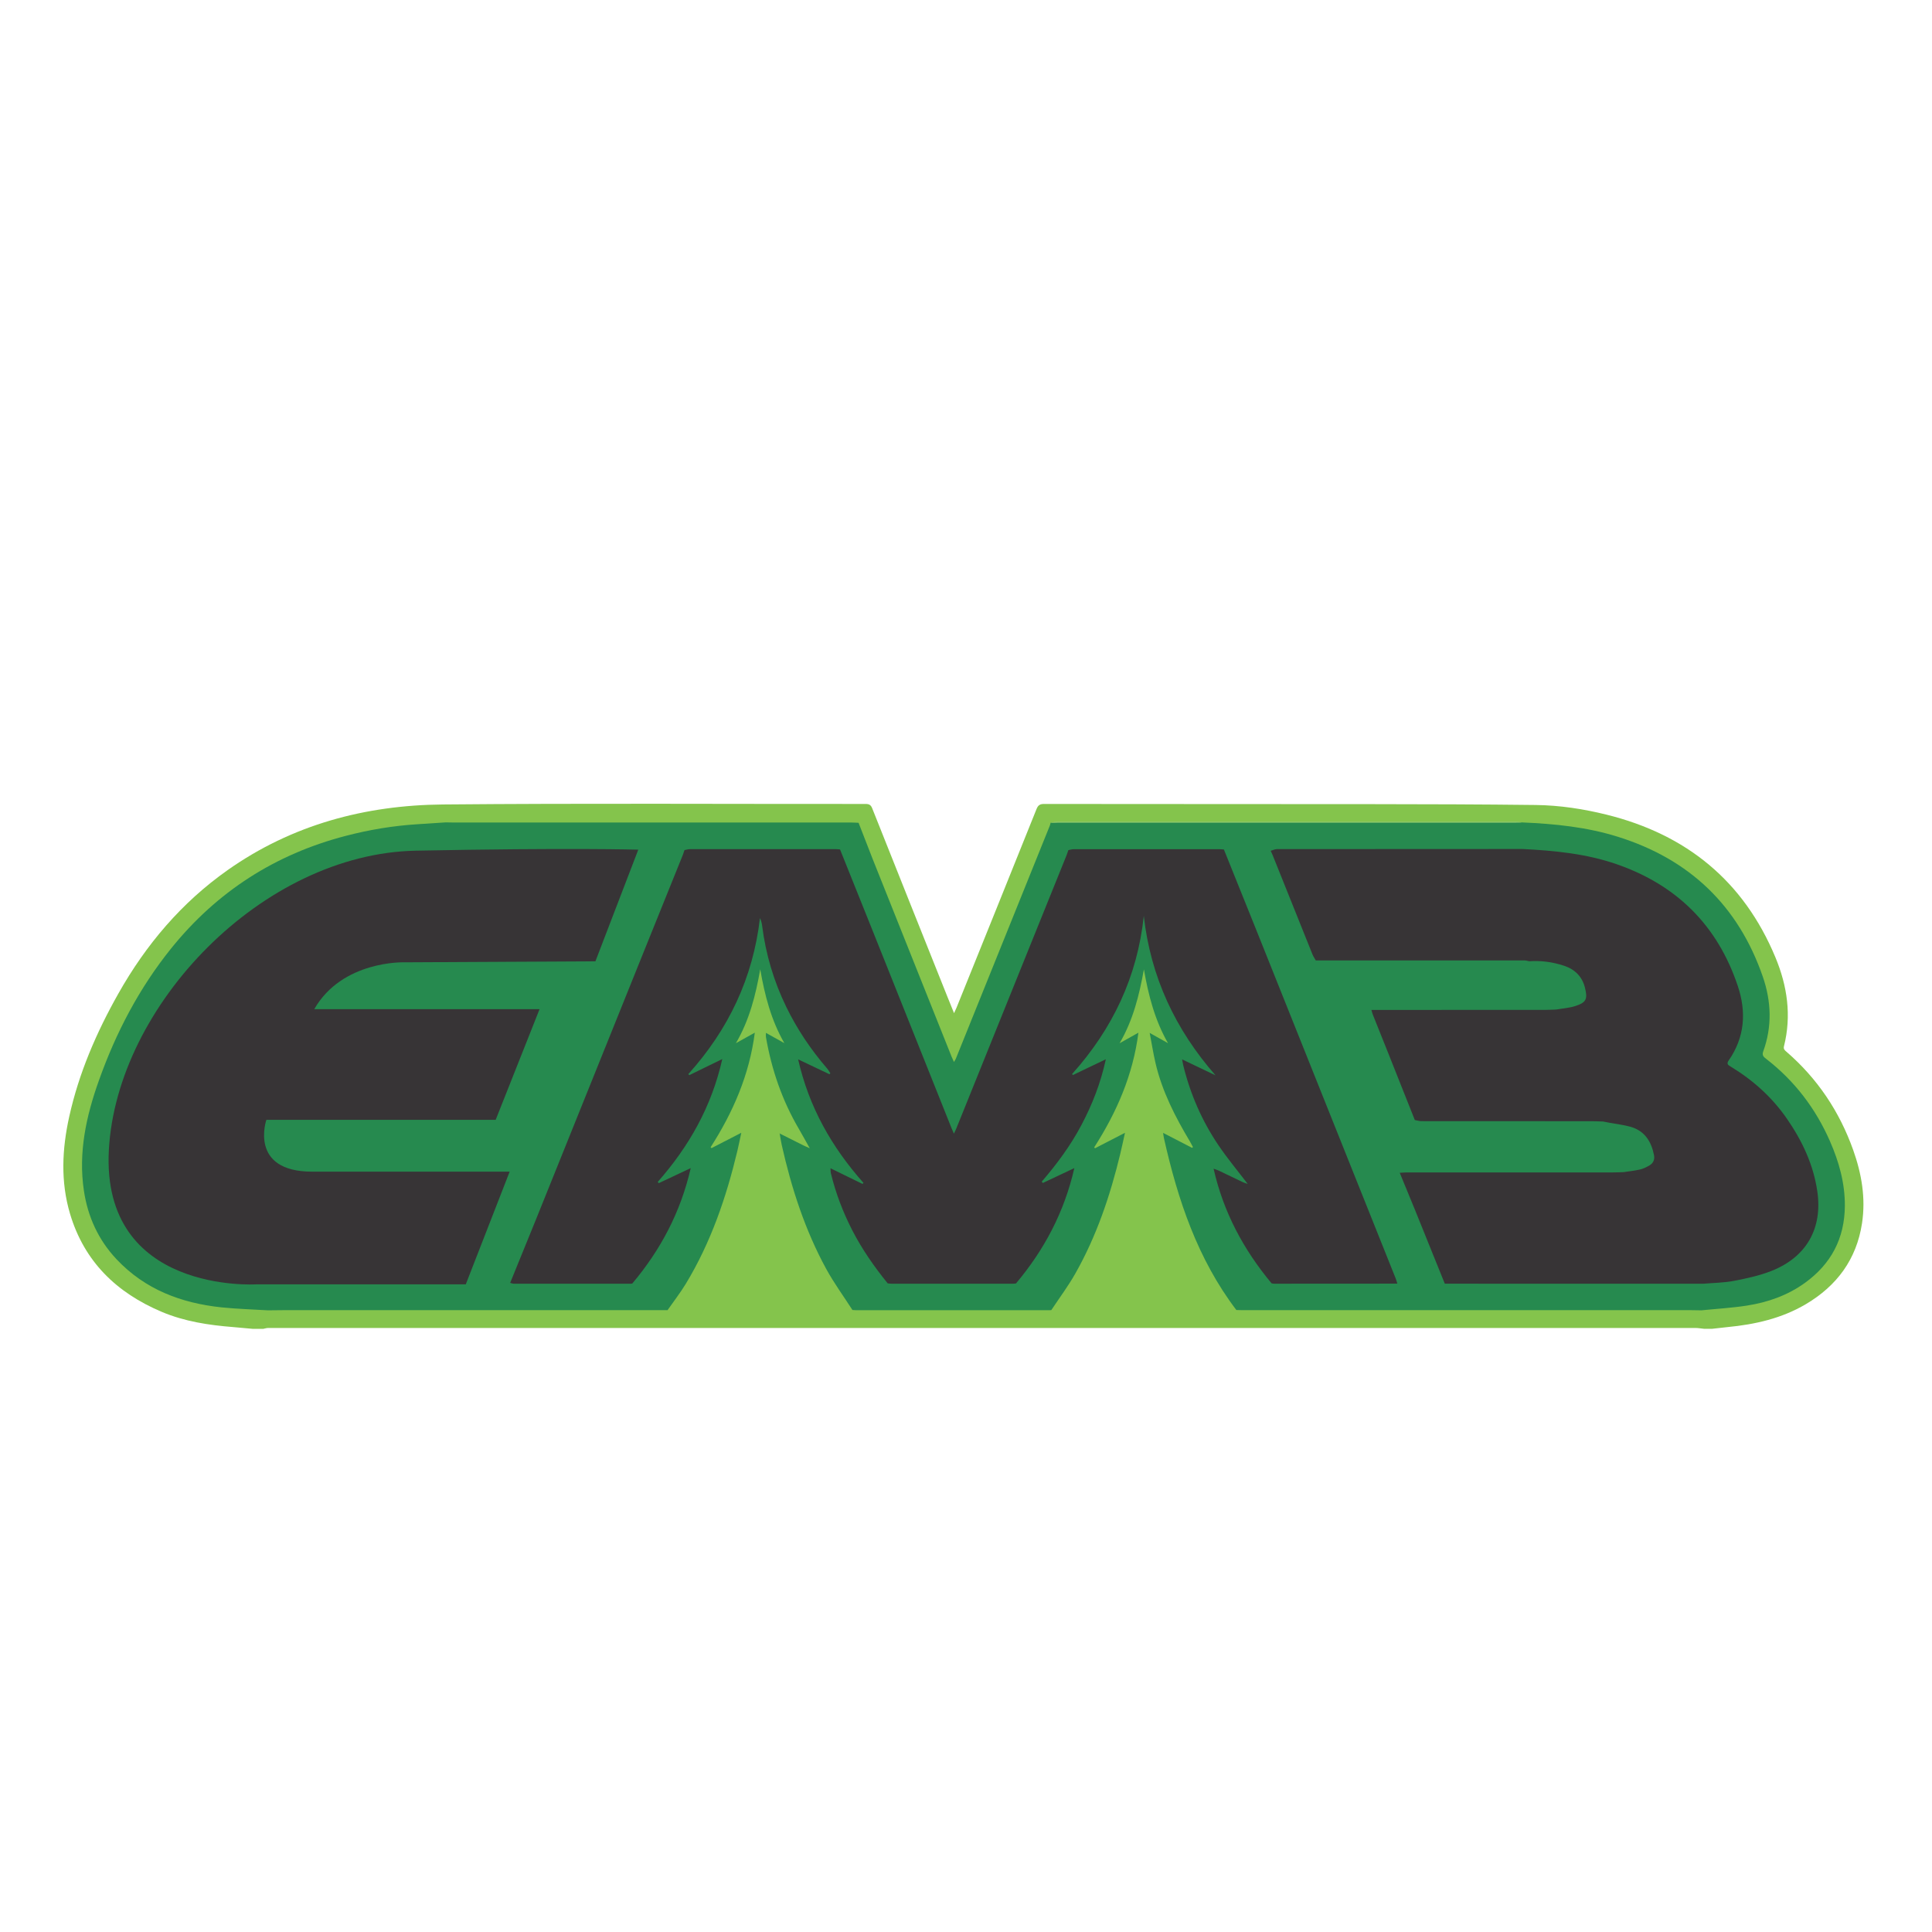 <svg xmlns="http://www.w3.org/2000/svg" id="Layer_1" data-name="Layer 1" viewBox="0 0 524 524"><defs><style>      .cls-1 {        fill: #84c34d;      }      .cls-1, .cls-2, .cls-3, .cls-4, .cls-5, .cls-6 {        stroke-width: 0px;      }      .cls-2 {        fill: #373436;      }      .cls-3 {        fill: #186b46;      }      .cls-4 {        fill: #84c44c;      }      .cls-5 {        fill: #268a4f;      }      .cls-6 {        fill: #8fc975;      }    </style></defs><path class="cls-4" d="M464.35,360.4h-2.16c-.81-.08-1.63-.23-2.44-.23-128.99-.01-257.98-.02-386.97,0-.45,0-.91.15-1.36.24h-2.88c-1.77-.16-3.54-.34-5.31-.48-6.64-.52-13.19-1.52-19.37-4.13-12.24-5.17-21.02-13.64-24.87-26.61-2.59-8.72-2.16-17.53-.22-26.3,2.62-11.87,7.4-22.91,13.35-33.44,7.48-13.25,17.11-24.64,29.62-33.46,17.49-12.33,37.29-17.6,58.36-17.8,38.21-.35,76.44-.11,114.65-.14.97,0,1.45.25,1.82,1.2,6.73,16.94,13.51,33.86,20.27,50.79.6,1.5,1.21,3,1.92,4.75.3-.67.51-1.09.68-1.51,7.24-17.94,14.48-35.88,21.68-53.83.41-1.03.91-1.41,2.06-1.4,29.7.04,59.41.02,89.11.05,14.75.02,29.49.05,44.24.23,6.48.08,12.9,1.06,19.2,2.62,21.65,5.36,37.18,17.98,45.8,38.7,3.23,7.77,4.41,15.81,2.32,24.12-.19.77.21,1.08.67,1.48,8.41,7.27,14.38,16.2,18.1,26.64,2.29,6.44,3.44,13.05,2.4,19.89-1.49,9.77-6.82,16.96-15.24,21.94-6.53,3.86-13.74,5.49-21.21,6.21-1.41.14-2.82.31-4.23.47Z"></path><path class="cls-5" d="M311.79,280.13c1.67.93,3.34,1.87,5,2.8-3.58-6.23-5.32-13.02-6.54-20.02-1.25,6.99-2.94,13.79-6.59,20.04,1.67-.93,3.33-1.87,5.1-2.86-1.46,11.46-5.9,21.59-11.99,31.1.08.08.15.16.23.24,2.61-1.35,5.22-2.69,8.12-4.19-.46,2.07-.84,3.87-1.27,5.66-2.73,11.35-6.44,22.36-12.22,32.55-1.94,3.42-4.32,6.6-6.5,9.89-.24,0-.48.02-.72.02-17.38,0-34.76,0-52.14,0-.36,0-.72-.04-1.07-.06-2.39-3.72-5.02-7.31-7.13-11.17-5.76-10.56-9.42-21.91-12.05-33.6-.23-1.01-.36-2.03-.54-3.05l.03-.03c2.16,1.09,4.32,2.18,6.48,3.25.46.23.94.41,1.41.62.05.02.11.04.16.07-.02-.06-.04-.12-.06-.17-.94-1.67-1.85-3.35-2.81-5-4.55-7.75-7.42-16.1-8.95-24.94-.05-.3,0-.62,0-1.14,1.75.98,3.37,1.88,4.99,2.78-3.59-6.23-5.33-13.03-6.54-20.03-1.23,7-2.94,13.79-6.6,20.05,1.67-.93,3.34-1.86,5.13-2.86-1.48,11.45-5.9,21.58-11.99,31.08.08.08.16.16.25.24,2.59-1.34,5.18-2.67,8.07-4.16-.39,1.8-.69,3.34-1.05,4.86-3.02,12.66-7.2,24.87-13.98,36.07-1.51,2.49-3.31,4.79-4.97,7.18-34.81,0-69.62,0-104.44,0-1.32,0-2.64.02-3.96.04-4.18-.26-8.38-.37-12.54-.8-10.95-1.15-20.79-4.85-28.51-13.06-4.93-5.25-7.79-11.51-8.85-18.6-1.54-10.35.62-20.21,4.07-29.87,4.62-12.98,10.93-25.07,19.61-35.84,12.41-15.4,28.23-25.55,47.37-30.52,6.37-1.66,12.85-2.74,19.42-3.15,2.55-.16,5.1-.33,7.65-.5.76.01,1.52.04,2.28.04,35.93,0,71.87,0,107.8,0,.64,0,1.28.05,1.91.07,1.27,3.26,2.52,6.53,3.81,9.79,7.13,17.88,14.27,35.75,21.41,53.62.18.44.38.86.65,1.46.22-.38.4-.61.51-.88,8.5-21.06,16.99-42.12,25.48-63.19.1-.25.15-.53.22-.8.64-.02,1.28-.07,1.91-.07,41.21,0,82.43,0,123.64,0,.76,0,1.52-.02,2.28-.03,8.82.37,17.57,1.24,26.05,3.9,19.44,6.09,32.64,18.69,39.29,37.95,2.31,6.69,2.56,13.51.11,20.26-.4,1.09.15,1.52.84,2.05,7.68,5.95,13.37,13.43,17.26,22.3,2.45,5.59,4.08,11.37,4.04,17.55-.06,8.83-3.73,15.76-10.85,20.89-4.69,3.38-10.03,5.26-15.68,6.14-4.09.64-8.24.87-12.36,1.29-.88-.01-1.76-.04-2.64-.04-40.57,0-81.14,0-121.71,0-.6,0-1.2-.02-1.8-.04-10.53-13.86-15.88-29.9-19.64-46.62-.09-.38-.12-.78-.23-1.43,2.71,1.4,5.29,2.73,7.86,4.06.08-.07.16-.14.24-.21-.27-.5-.52-1-.8-1.48-4-6.69-7.55-13.59-9.34-21.24-.64-2.74-1.07-5.52-1.6-8.28h0Z"></path><path class="cls-6" d="M412.77,223.07c-.76.01-1.52.03-2.28.03-41.21,0-82.43,0-123.64,0-.64,0-1.28.04-1.91.07.5-.1.99-.3,1.49-.3,41.61-.01,83.21,0,124.82,0,.51,0,1.02.13,1.53.2Z"></path><path class="cls-3" d="M311.8,280.12s0,.01,0,.01c0,0,0-.01,0-.01Z"></path><path class="cls-3" d="M211.48,307.48s-.05-.08-.08-.12c.04.03.07.06.11.08,0,0-.03.03-.03.03Z"></path><path class="cls-2" d="M331.94,230.38c2.88,7.15,5.77,14.29,8.63,21.44,12.67,31.65,25.33,63.31,37.99,94.97.18.44.29.91.43,1.36-11.13,0-22.27.02-33.4.02-.24,0-.47-.07-.71-.1-7.54-9.07-13.03-19.17-15.73-31.1.73.27,1.1.38,1.44.54,2.16,1.03,4.31,2.09,6.47,3.11.43.2.89.32,1.34.48,0,0,0,0,0,0-2.66-3.49-5.49-6.87-7.94-10.5-4.49-6.64-7.64-13.91-9.55-21.71-.1-.41-.16-.82-.3-1.56,3.2,1.53,6.13,2.93,9.06,4.32-10.9-12.43-17.58-26.69-19.45-43.22-1.74,16.49-8.48,30.64-19.46,42.89.08.08.16.17.24.25,2.89-1.38,5.77-2.77,8.93-4.28-1.4,6.46-3.68,12.28-6.64,17.87-2.93,5.55-6.65,10.56-10.74,15.32.09.12.19.24.28.37,2.74-1.29,5.49-2.59,8.55-4.03-2.72,11.95-8.17,22.17-15.82,31.28-.36.03-.71.08-1.07.08-10.85,0-21.7,0-32.55,0-.39,0-.79-.07-1.18-.11-3.66-4.51-6.97-9.25-9.62-14.42-2.53-4.92-4.48-10.06-5.79-15.44-.08-.32-.05-.66-.1-1.35,3.07,1.5,5.87,2.87,8.67,4.24.09-.09.19-.18.28-.27-8.57-9.64-14.78-20.51-17.73-33.51,3.04,1.44,5.75,2.73,8.47,4.02.09-.07.19-.15.28-.22-.3-.45-.55-.94-.9-1.34-4.41-5.1-8.14-10.66-11.09-16.73-3.38-6.95-5.54-14.27-6.52-21.94-.09-.69-.24-1.37-.59-2.1-1.89,16.23-8.55,30.24-19.44,42.32.09.09.19.18.28.27,2.88-1.4,5.76-2.81,8.94-4.36-2.89,12.9-9.04,23.71-17.51,33.33.1.11.2.21.3.32,2.78-1.31,5.57-2.62,8.65-4.07-2.74,11.97-8.19,22.2-15.86,31.31-.12.01-.24.04-.36.04-10.58,0-21.16.01-31.74,0-.34,0-.67-.15-1.01-.23,2.38-5.84,4.77-11.67,7.13-17.52,9.89-24.54,19.76-49.09,29.65-73.64,3.35-8.33,6.72-16.65,10.08-24.98.16-.41.28-.83.42-1.24.5-.09,1-.25,1.5-.25,13.17-.01,26.33-.01,39.5,0,.4,0,.79.05,1.19.08,2.88,7.19,5.77,14.37,8.65,21.56,7.19,17.98,14.37,35.95,21.55,53.93.17.44.37.87.68,1.59.3-.63.49-.99.64-1.37,7.25-17.95,14.49-35.91,21.73-53.86,2.75-6.81,5.5-13.62,8.25-20.43.16-.41.28-.83.42-1.24.5-.09,1-.25,1.5-.25,13.17-.01,26.33-.01,39.5,0,.4,0,.79.06,1.19.08Z"></path><path class="cls-2" d="M440.33,317.91c1.49-.23,3.01-.38,4.47-.72.91-.21,1.8-.65,2.61-1.13,1.01-.61,1.43-1.6,1.19-2.78-.73-3.68-2.52-6.56-6.33-7.66-1.82-.52-3.73-.73-5.6-1.08-.62-.12-1.24-.24-1.87-.36-1-.03-1.99-.08-2.99-.08-15.41,0-30.83,0-46.24-.02-.61,0-1.23-.19-1.84-.3-2.41-6.06-4.81-12.13-7.23-18.19-1.38-3.48-2.79-6.94-4.17-10.42-.16-.4-.25-.83-.37-1.25,15.71,0,31.41-.01,47.12-.02,1,0,2-.06,2.99-.09,1.77-.31,3.6-.42,5.28-.98,2.88-.95,3.31-1.89,2.5-5.04-.75-2.92-2.71-4.89-5.65-5.86-3.08-1.02-6.22-1.44-9.45-1.22-.42-.08-.85-.22-1.27-.22-18.87,0-37.74,0-56.61,0-.3-.54-.67-1.06-.9-1.64-3.61-8.96-7.19-17.92-10.79-26.89-.16-.41-.36-.8-.54-1.2.56-.16,1.12-.46,1.68-.46,22.22-.03,44.45-.02,66.67-.03,8.63.44,17.2,1.26,25.44,4.11,16.35,5.65,27.4,16.63,32.89,33.02,2.37,7.05,1.92,13.93-2.47,20.23-.7,1.01-.02,1.31.64,1.71,6.02,3.66,11.16,8.29,15.17,14.09,4.13,5.98,7.19,12.45,8.24,19.72,1.45,10-2.93,17.78-12.41,21.54-3.24,1.28-6.72,2.04-10.16,2.7-2.76.53-5.61.55-8.42.79-14.89,0-29.78,0-44.66,0-8.46,0-16.92-.01-25.39-.02-2.7-6.7-5.4-13.4-8.12-20.1-1.35-3.33-2.73-6.64-4.1-9.97.6-.03,1.19-.1,1.79-.1,18.63,0,37.25,0,55.88,0,1,0,2-.05,2.99-.08Z"></path><path class="cls-1" d="M219.5,311.21c.02.06.04.12.06.17-.05-.02-.11-.04-.16-.07.03-.04.07-.07.1-.11Z"></path><path class="cls-3" d="M338.42,321.1s0,0,0,0c0,0,0,0,0,0Z"></path><path class="cls-2" d="M173.12,230.44l-11.63,30.29-51.92.27s-16.76-.54-24.34,12.71h61.11l-11.9,30.01h-62.19s-4.87,14.06,12.44,14.06h53.54l-11.9,30.56h-56.78s-42.18,2.7-40.02-36.5c2.16-39.21,41.64-80.31,83.28-81.12,41.64-.81,60.3-.27,60.3-.27Z"></path></svg>